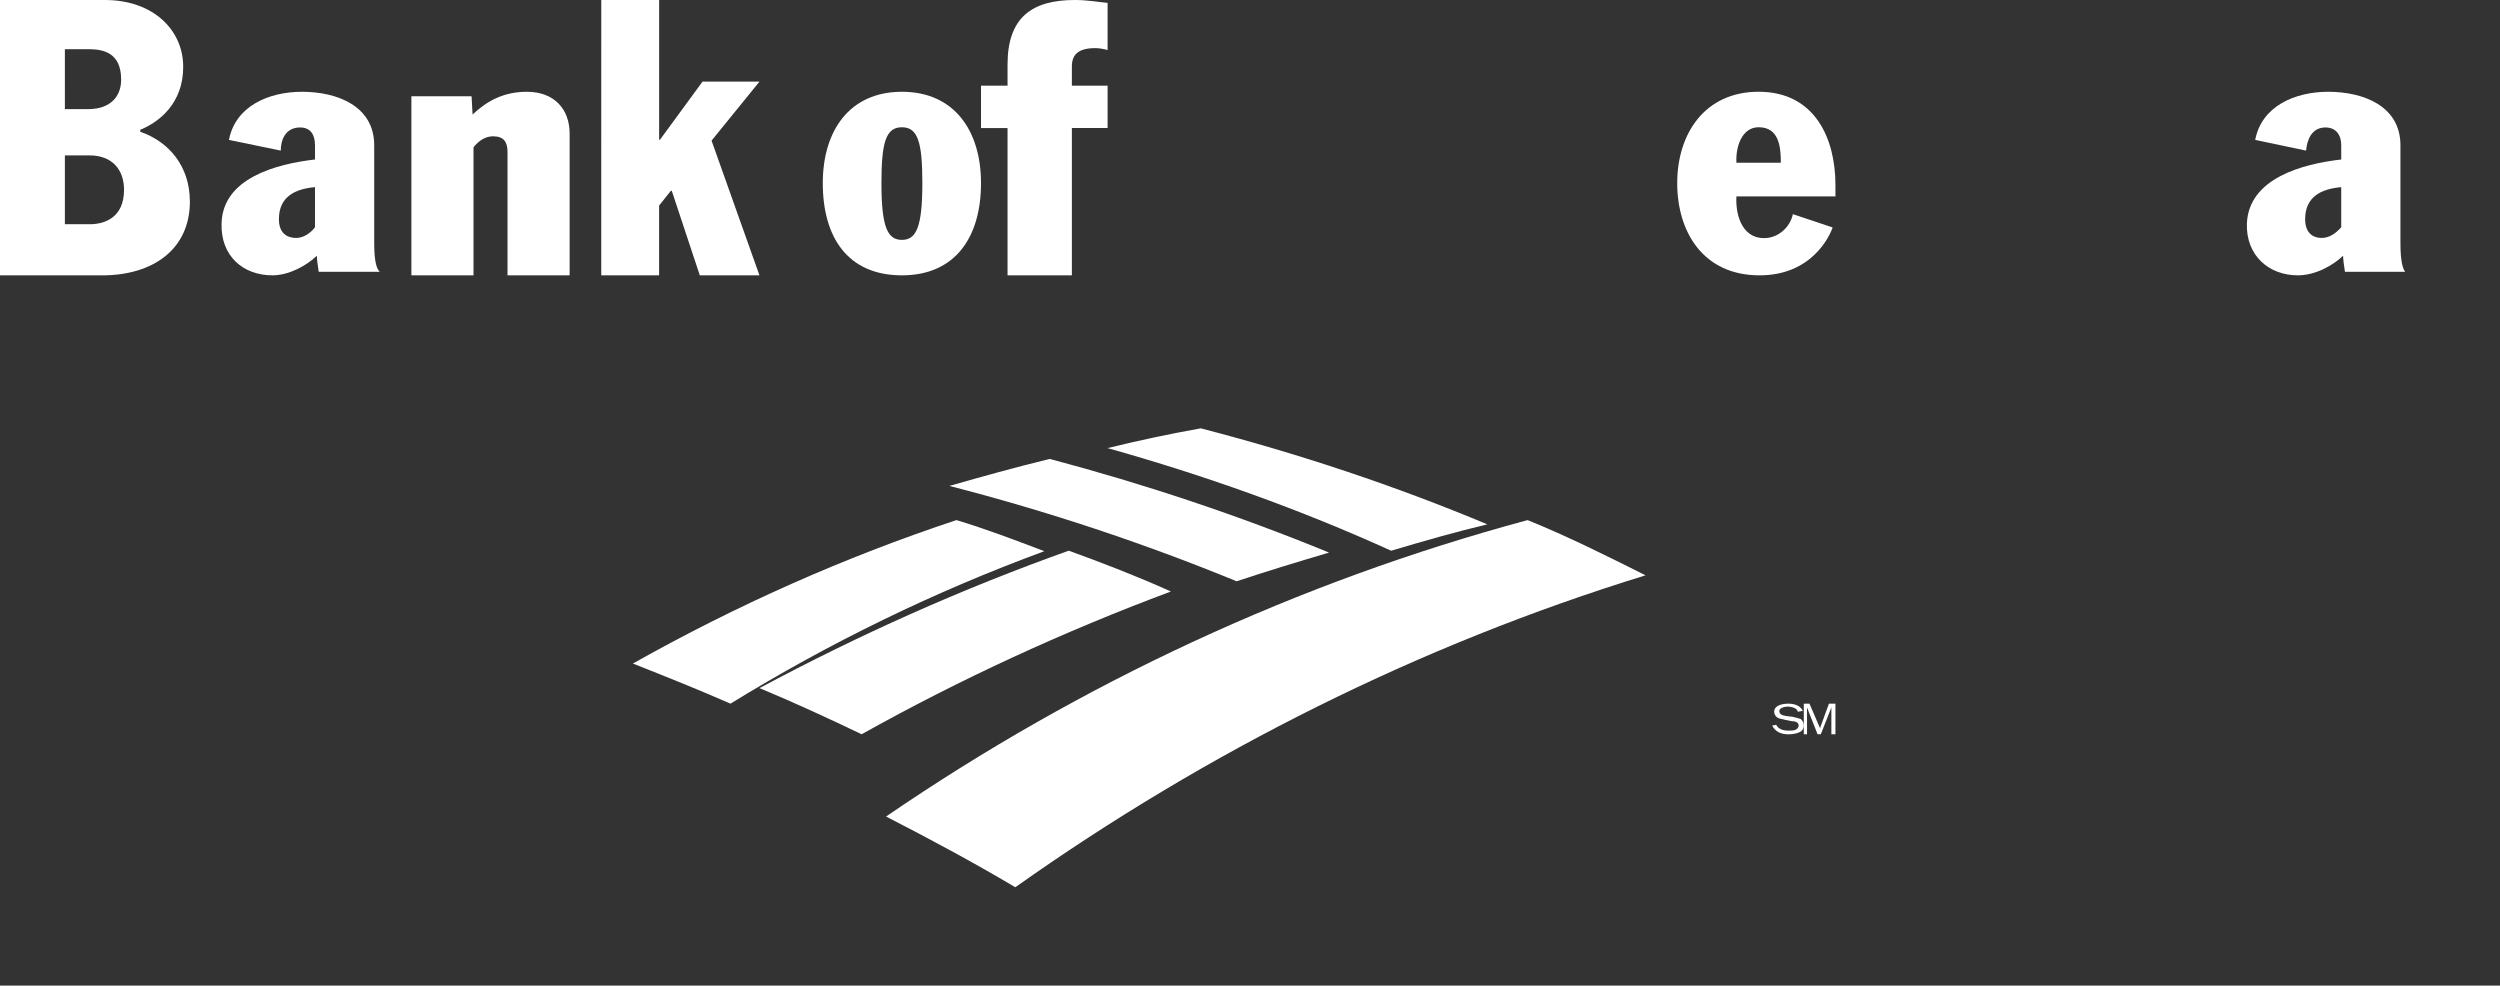 <svg height="41" viewBox="0 0 104 41" width="104" xmlns="http://www.w3.org/2000/svg" xmlns:xlink="http://www.w3.org/1999/xlink"><rect x="0" y="0" width="104" height="41" fill="#333333" stroke="none"/><mask id="a" fill="#fff"><path d="m.457 16.545h30.979v-16.368h-30.979z" fill="none"/></mask><mask id="b" fill="#fff"><path d="m0 42h104v-42h-104z" fill="none"/></mask><g fill="#fff" fill-rule="evenodd" transform=""><path d="m44.46 22.909c1.429.517 2.859 1.07 4.249 1.697-4.447 1.66-8.775 3.652-12.865 5.939-1.39-.664-2.819-1.328-4.249-1.919 4.129-2.213 8.418-4.132 12.865-5.718z"/><path d="m39.787 21.636c-4.661 1.544-9.16 3.547-13.458 5.967 1.366.543 2.732 1.085 4.058 1.669 4.138-2.545 8.517-4.674 13.056-6.342-1.205-.46-2.411-.918-3.656-1.294"/><path d="m73.891 30.152c.085.182.297.242.51.242.127 0 .255 0 .339-.061.043-.03.085-.091.085-.152 0-.121-.127-.182-.297-.182l-.297-.061c-.086-.031-.212-.031-.297-.091-.086-.061-.128-.152-.128-.242 0-.243.297-.333.595-.333.255 0 .51.091.595.303l-.212.031c0-.122-.212-.212-.425-.212-.127 0-.339.061-.339.182 0 .152.127.182.297.212l.255.031c.128.03.255.061.34.091.085.091.127.152.127.273 0 .091-.042.212-.17.273-.128.061-.297.091-.467.091-.34 0-.553-.122-.68-.364z"/><path d="m75.173 30.545h-.135v-1.273h.236l.439 1.018.371-1.018h.27v1.273h-.169v-1.114l-.439 1.114h-.135l-.439-1.114z"/><path d="m55.291 22.988c-3.765-1.545-7.653-2.844-11.623-3.897-1.432.351-2.824.737-4.174 1.123 4.092 1.053 8.103 2.388 11.95 3.967 1.268-.421 2.538-.808 3.847-1.194"/><path d="m61.873 21.813c-3.836-1.605-7.837-2.937-11.921-3.994-1.32.235-2.598.509-3.877.822 4.042 1.135 8.002 2.545 11.796 4.269 1.32-.392 2.681-.784 4.001-1.097"/><path d="m26.907.178c-9.504 3-18.402 7.291-26.45 12.646 2.022 1.178 3.963 2.393 5.864 3.722 7.603-5.659 16.056-10.368 25.116-13.938-1.497-.873-2.993-1.671-4.53-2.43" mask="url(#a)" transform="translate(43.443 24.182)"/><path d="m63.549 21.636c-9.576 2.579-18.564 6.77-26.689 12.331 1.805.927 3.611 1.894 5.377 2.942 7.967-5.642 16.798-10.075 26.218-12.976-1.609-.806-3.218-1.612-4.906-2.297"/><path d="m37.519 9.979c.592 0 .851-.517.851-2.361 0-1.697-.185-2.324-.851-2.324-.666 0-.851.627-.851 2.324 0 1.845.259 2.361.851 2.361m0-6.161c2.182 0 3.291 1.623 3.291 3.8 0 2.25-1.072 3.836-3.291 3.836-2.256 0-3.291-1.586-3.291-3.836 0-2.177 1.109-3.8 3.291-3.8"/><path d="m41.914 5.327h-1.104v-1.762h1.104v-.881c0-1.963 1.019-2.684 2.803-2.684.51 0 .935.08 1.359.12v1.963c-.128-.04-.34-.081-.509-.081-.722 0-.977.28-.977.761v.801h1.486v1.762h-1.486v6.128h-2.676z"/><path d="m13.104 7.785c-.846.074-1.501.408-1.501 1.334 0 .519.269.779.731.779.269 0 .577-.185.77-.445zm0-1.742c0-.445-.193-.741-.616-.741-.616 0-.808.518-.808.963l-2.155-.445c.269-1.408 1.655-2.002 3.04-2.002 1.462 0 3.002.593 3.002 2.224v4.078c0 .815.116 1.075.231 1.186h-2.54c-.038-.223-.077-.556-.077-.667-.423.408-1.155.815-1.847.815-1.232 0-2.156-.815-2.117-2.15.039-1.89 2.271-2.484 3.887-2.669z"/><path d="m19.698 6.124v5.33h-2.584v-7.448h2.504l.041.757c.565-.529 1.252-.945 2.261-.945 1.131 0 1.777.718 1.777 1.739v5.897h-2.584v-5.141c0-.416-.162-.643-.606-.643-.283 0-.565.152-.807.454"/><path d="m25.013 0h2.407v5.809h.037l1.768-2.414h2.369l-1.993 2.455 1.993 5.605h-2.482l-1.166-3.518h-.038l-.489.614v2.904h-2.407z"/><path d="m2.699 4.541h.952c.992 0 1.389-.573 1.389-1.227 0-1.104-.714-1.268-1.349-1.268h-.992zm0 4.787h1.032c.635 0 1.429-.286 1.429-1.432 0-.859-.516-1.431-1.429-1.431h-1.032zm3.136-3.846c1.19.409 2.064 1.432 2.064 2.905 0 1.963-1.509 3.068-3.652 3.068h-4.247v-11.455h4.366c1.985 0 3.255 1.227 3.255 2.782 0 1.514-.992 2.291-1.786 2.618z"/><path d="m97.395 7.785c-.846.074-1.501.408-1.501 1.334 0 .519.269.779.693.779.308 0 .578-.185.808-.445zm0-1.742c0-.445-.231-.741-.654-.741-.577 0-.77.518-.808.963l-2.117-.445c.269-1.408 1.655-2.002 3.04-2.002 1.463 0 3.002.593 3.002 2.224v4.078c0 .815.116 1.075.193 1.186h-2.502c-.038-.223-.077-.556-.077-.667-.423.408-1.155.815-1.885.815-1.193 0-2.155-.815-2.117-2.15.077-1.89 2.309-2.484 3.926-2.669z"/><path d="m74.083 6.769c0-.664-.077-1.476-.924-1.476-.693 0-.962.812-.924 1.476zm-1.848 1.402c-.039.627.154 1.734 1.155 1.734.577 0 1.078-.443 1.193-.996l1.656.553c-.116.332-.847 1.992-3.041 1.992-2.349 0-3.426-1.808-3.426-3.837 0-2.066 1.155-3.8 3.387-3.8 2.349 0 3.195 1.955 3.195 3.873v.48z"/><path d="m82.937 11.455h2.633v-7.636h-2.633z" mask="url(#b)"/><path d="m82.937 2.545h2.633v-2.545h-2.633z" mask="url(#b)"/><path d="m91.314 6.732c0-.295 0-.664-.118-.922-.117-.295-.313-.517-.705-.517-.823 0-.94.959-.94 2.435 0 1.623.274 2.177.94 2.177.862 0 .941-.849.941-1.402l1.959.258c-.196 1.771-1.293 2.693-3.095 2.693-2.233 0-3.409-1.845-3.409-3.652 0-1.992 1.175-3.984 3.526-3.984 2.625 0 3.056 2.177 3.056 2.914z" mask="url(#b)"/><path d="m52.218 7.118h1.945l-.845-4.663h-.085zm-.719-7.118h3.932l2.494 11.455h-2.874l-.465-2.332h-2.748l-.549 2.332h-2.579z" mask="url(#b)"/><path d="m77.671 4.007h2.612v.983h.042c.547-.794 1.558-1.172 2.612-1.172v2.419c-.337-.113-.632-.189-1.095-.189-.716 0-1.18.227-1.475.567v4.839h-2.696z" mask="url(#b)"/><path d="m64.461 6.124v5.33h-2.542v-5.104c0-.416-.121-.68-.605-.68-.242 0-.646.189-.847.454v5.33h-2.542v-7.448h2.502l.04.757c.565-.491 1.372-.945 2.3-.945.807 0 1.332.416 1.574.983h.041c.444-.453 1.211-.983 2.259-.983 1.09 0 1.816.643 1.816 1.701v5.935h-2.542v-5.104c0-.416-.121-.68-.605-.68-.323 0-.686.265-.847.454" mask="url(#b)"/><path d="m101.607 10.182c0 .566.479.989 1.101.989.575 0 1.053-.424 1.053-.989 0-.566-.478-1.038-1.053-1.038-.622 0-1.101.472-1.101 1.038m-.239 0c0-.708.575-1.273 1.341-1.273.718 0 1.292.565 1.292 1.273 0 .707-.575 1.273-1.292 1.273-.766 0-1.341-.566-1.341-1.273" mask="url(#b)"/><path d="m103.21 10.691c.21 0 .527.042.527-.17 0-.17-.158-.212-.368-.212h-.421v.382zm.737.764h-.263l-.474-.594h-.263v.594h-.263v-1.273h.737c.105 0 .263 0 .368.043.158.085.211.17.211.297 0 .254-.263.339-.527.339z" mask="url(#b)"/></g></svg>